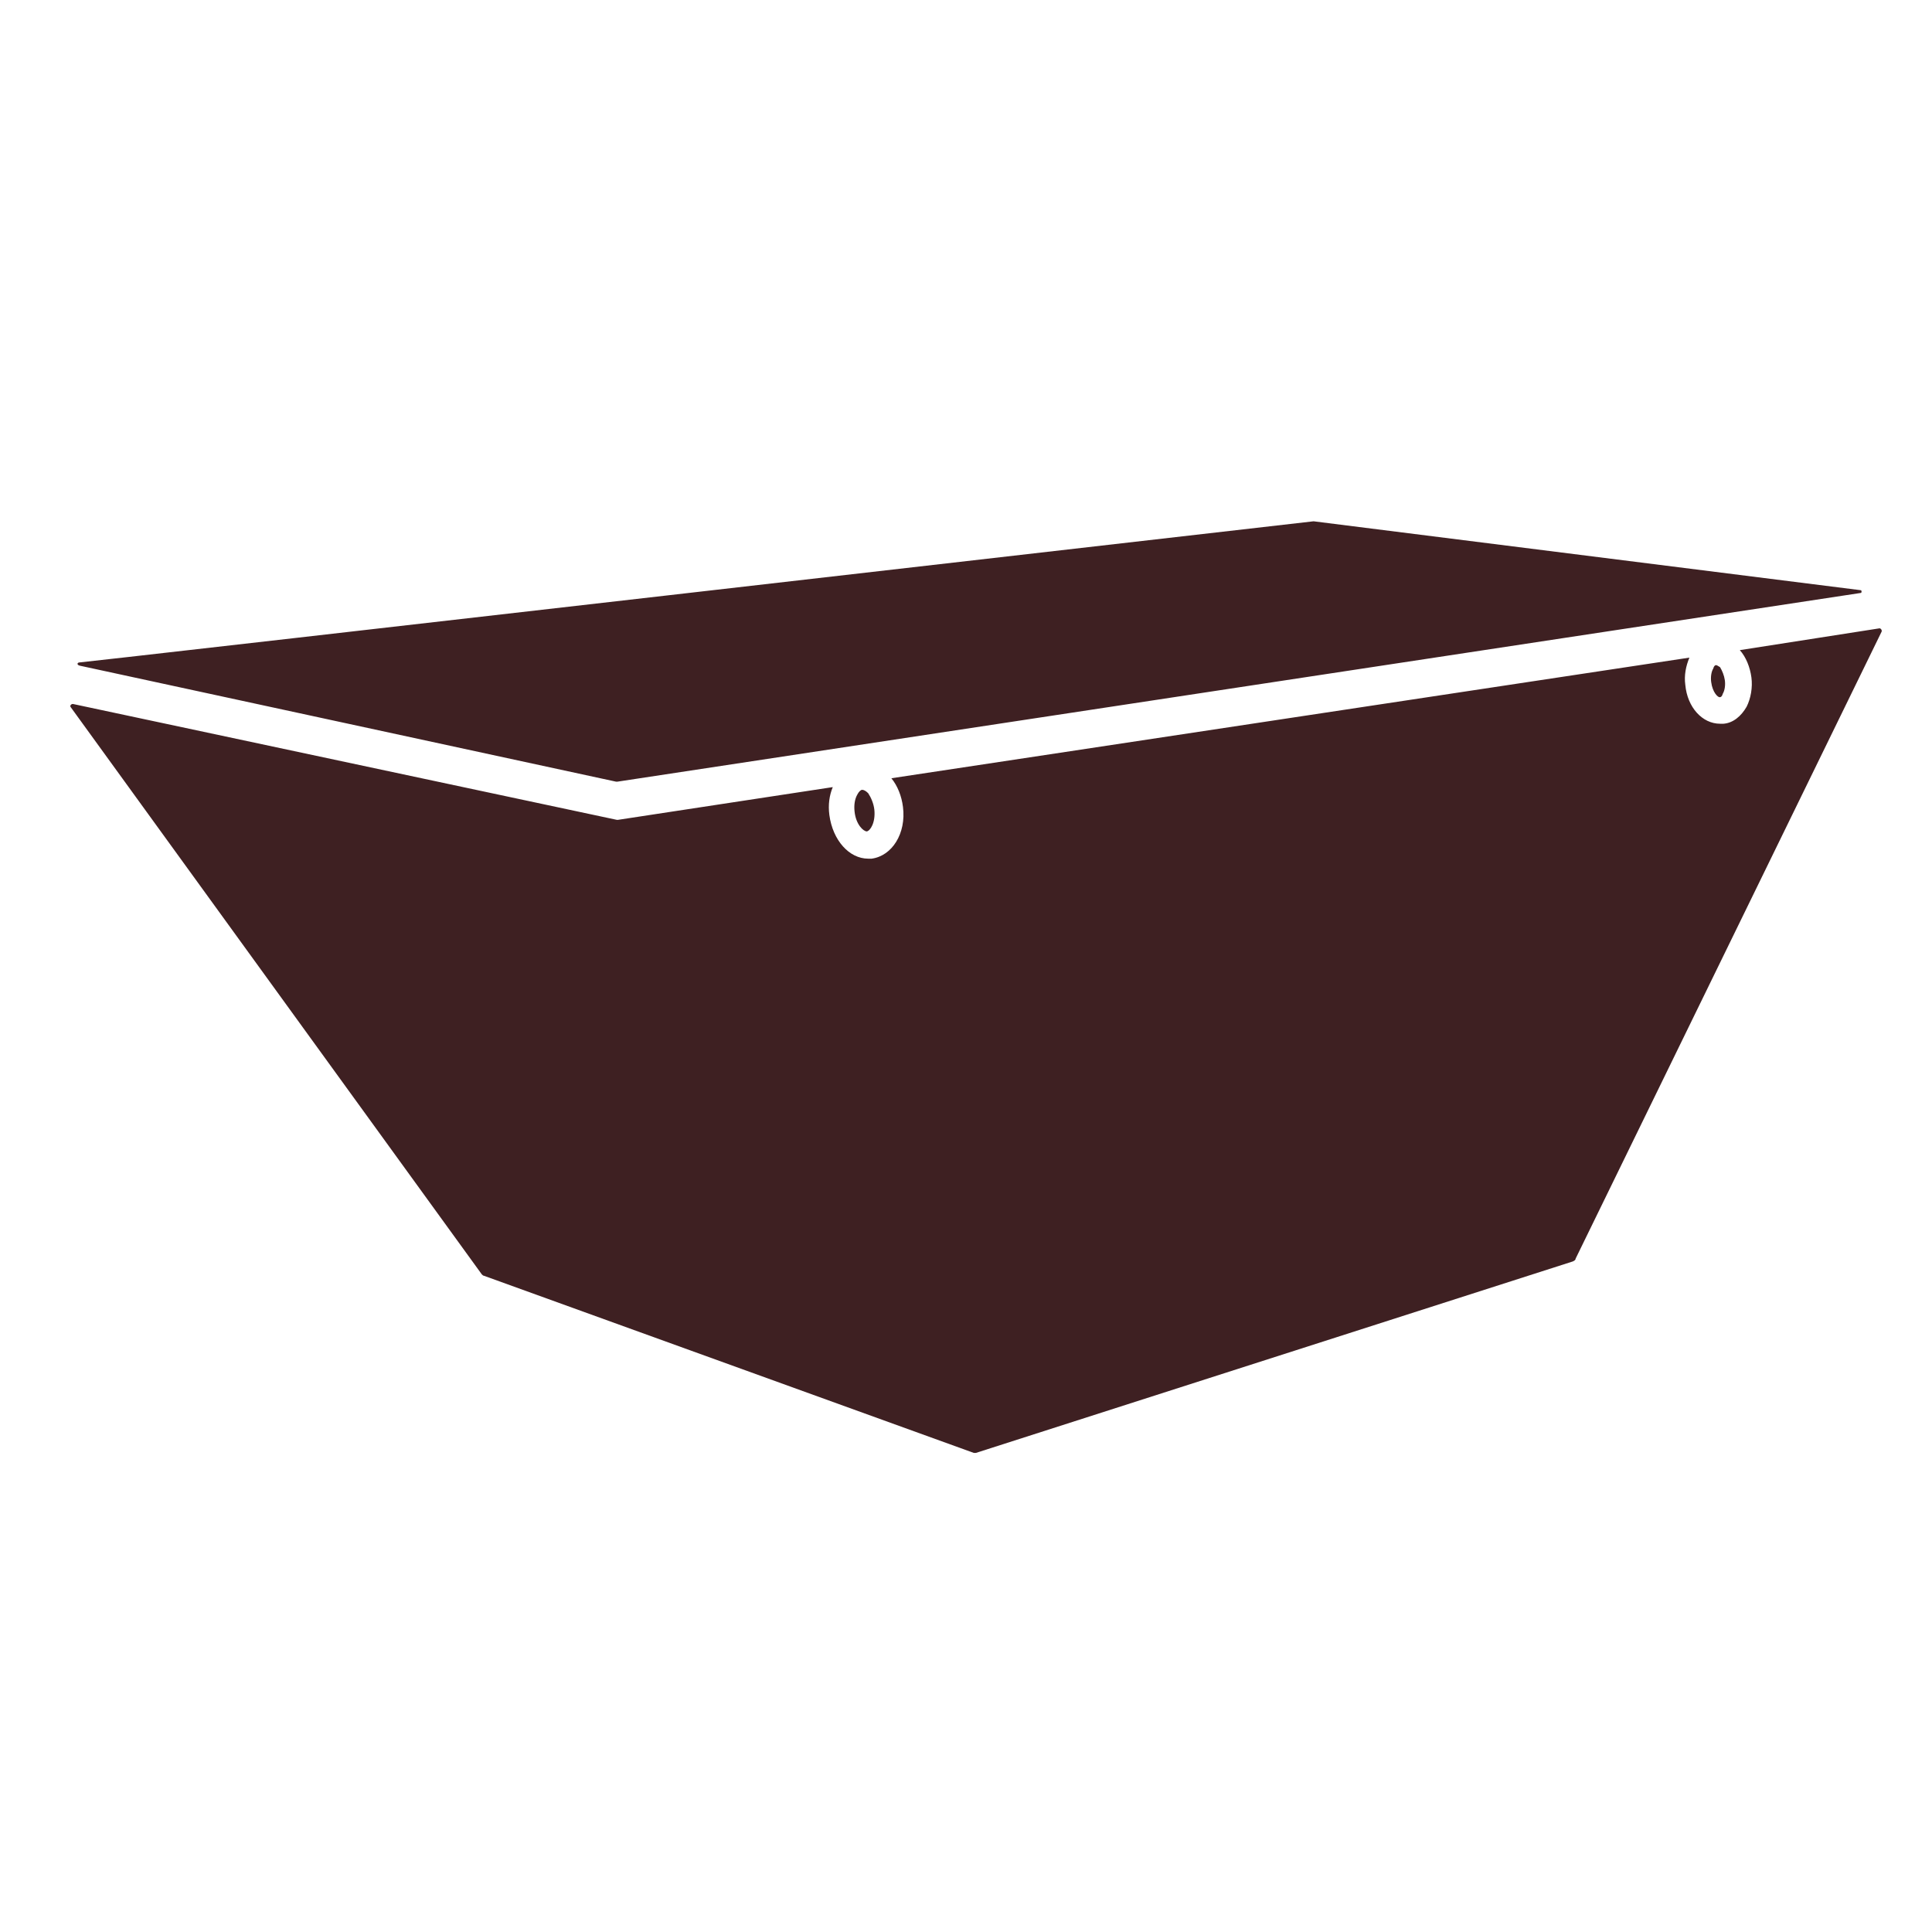 <?xml version="1.0" encoding="UTF-8"?> <svg xmlns="http://www.w3.org/2000/svg" xmlns:xlink="http://www.w3.org/1999/xlink" version="1.1" id="a" x="0px" y="0px" viewBox="0 0 283.5 283.5" style="enable-background:new 0 0 283.5 283.5;" xml:space="preserve"> <style type="text/css"> .st0{fill:#3E2022;} </style> <g> <path class="st0" d="M273.1,87c0.1-0.1,0.1-0.4-0.1-0.4l-80.2-10.1h-0.1C35,94.6,13.7,97,11.7,97.2c-0.4,0-0.5,0.4,0.1,0.5l78.6,17 c0.1,0,0.1,0,0.2,0L273.1,87z M126.5,115.9c-0.2,0-0.5,0.3-0.7,0.7c-0.4,0.7-0.5,1.6-0.4,2.5c0.2,1.9,1.3,2.9,1.8,2.9 c0.5-0.1,1.3-1.3,1.1-3.2c-0.1-0.9-0.5-1.8-0.9-2.4C127.1,116.1,126.8,115.9,126.5,115.9C126.6,115.9,126.6,115.9,126.5,115.9 M251.8,97.6c-0.1,0-0.3,0.1-0.4,0.5c-0.3,0.5-0.4,1.3-0.3,2c0.2,1.5,1,2.3,1.3,2.2c0.1,0,0.3-0.1,0.4-0.5c0.3-0.5,0.4-1.3,0.3-2 c-0.1-0.7-0.4-1.4-0.7-1.9C252.1,97.7,251.9,97.6,251.8,97.6L251.8,97.6 M276.1,92.7c0.1-0.2-0.1-0.5-0.3-0.5l-20.5,3.2l0,0 c0.9,1,1.5,2.5,1.7,4s-0.1,3.1-0.7,4.3c-0.8,1.4-2,2.4-3.4,2.5c-0.2,0-0.3,0-0.5,0c-2.6,0-4.8-2.4-5.1-5.7c-0.2-1.4,0.1-2.8,0.6-4 l-117.1,17.7c0.9,1.1,1.5,2.6,1.7,4.2c0.5,3.9-1.6,7.2-4.6,7.6c-0.2,0-0.3,0-0.5,0c-2.8,0-5.2-2.7-5.7-6.4c-0.2-1.5,0-2.9,0.5-4.1 l-31.5,4.8c-0.1,0-0.1,0-0.2,0l-79.8-17c-0.3,0-0.5,0.3-0.3,0.5L70.7,187c0.1,0.1,0.2,0.2,0.3,0.2l71.9,26c0.1,0,0.2,0,0.3,0 l87.6-28.1c0.2-0.1,0.4-0.2,0.4-0.4L276.1,92.7z"></path> </g> </svg> 